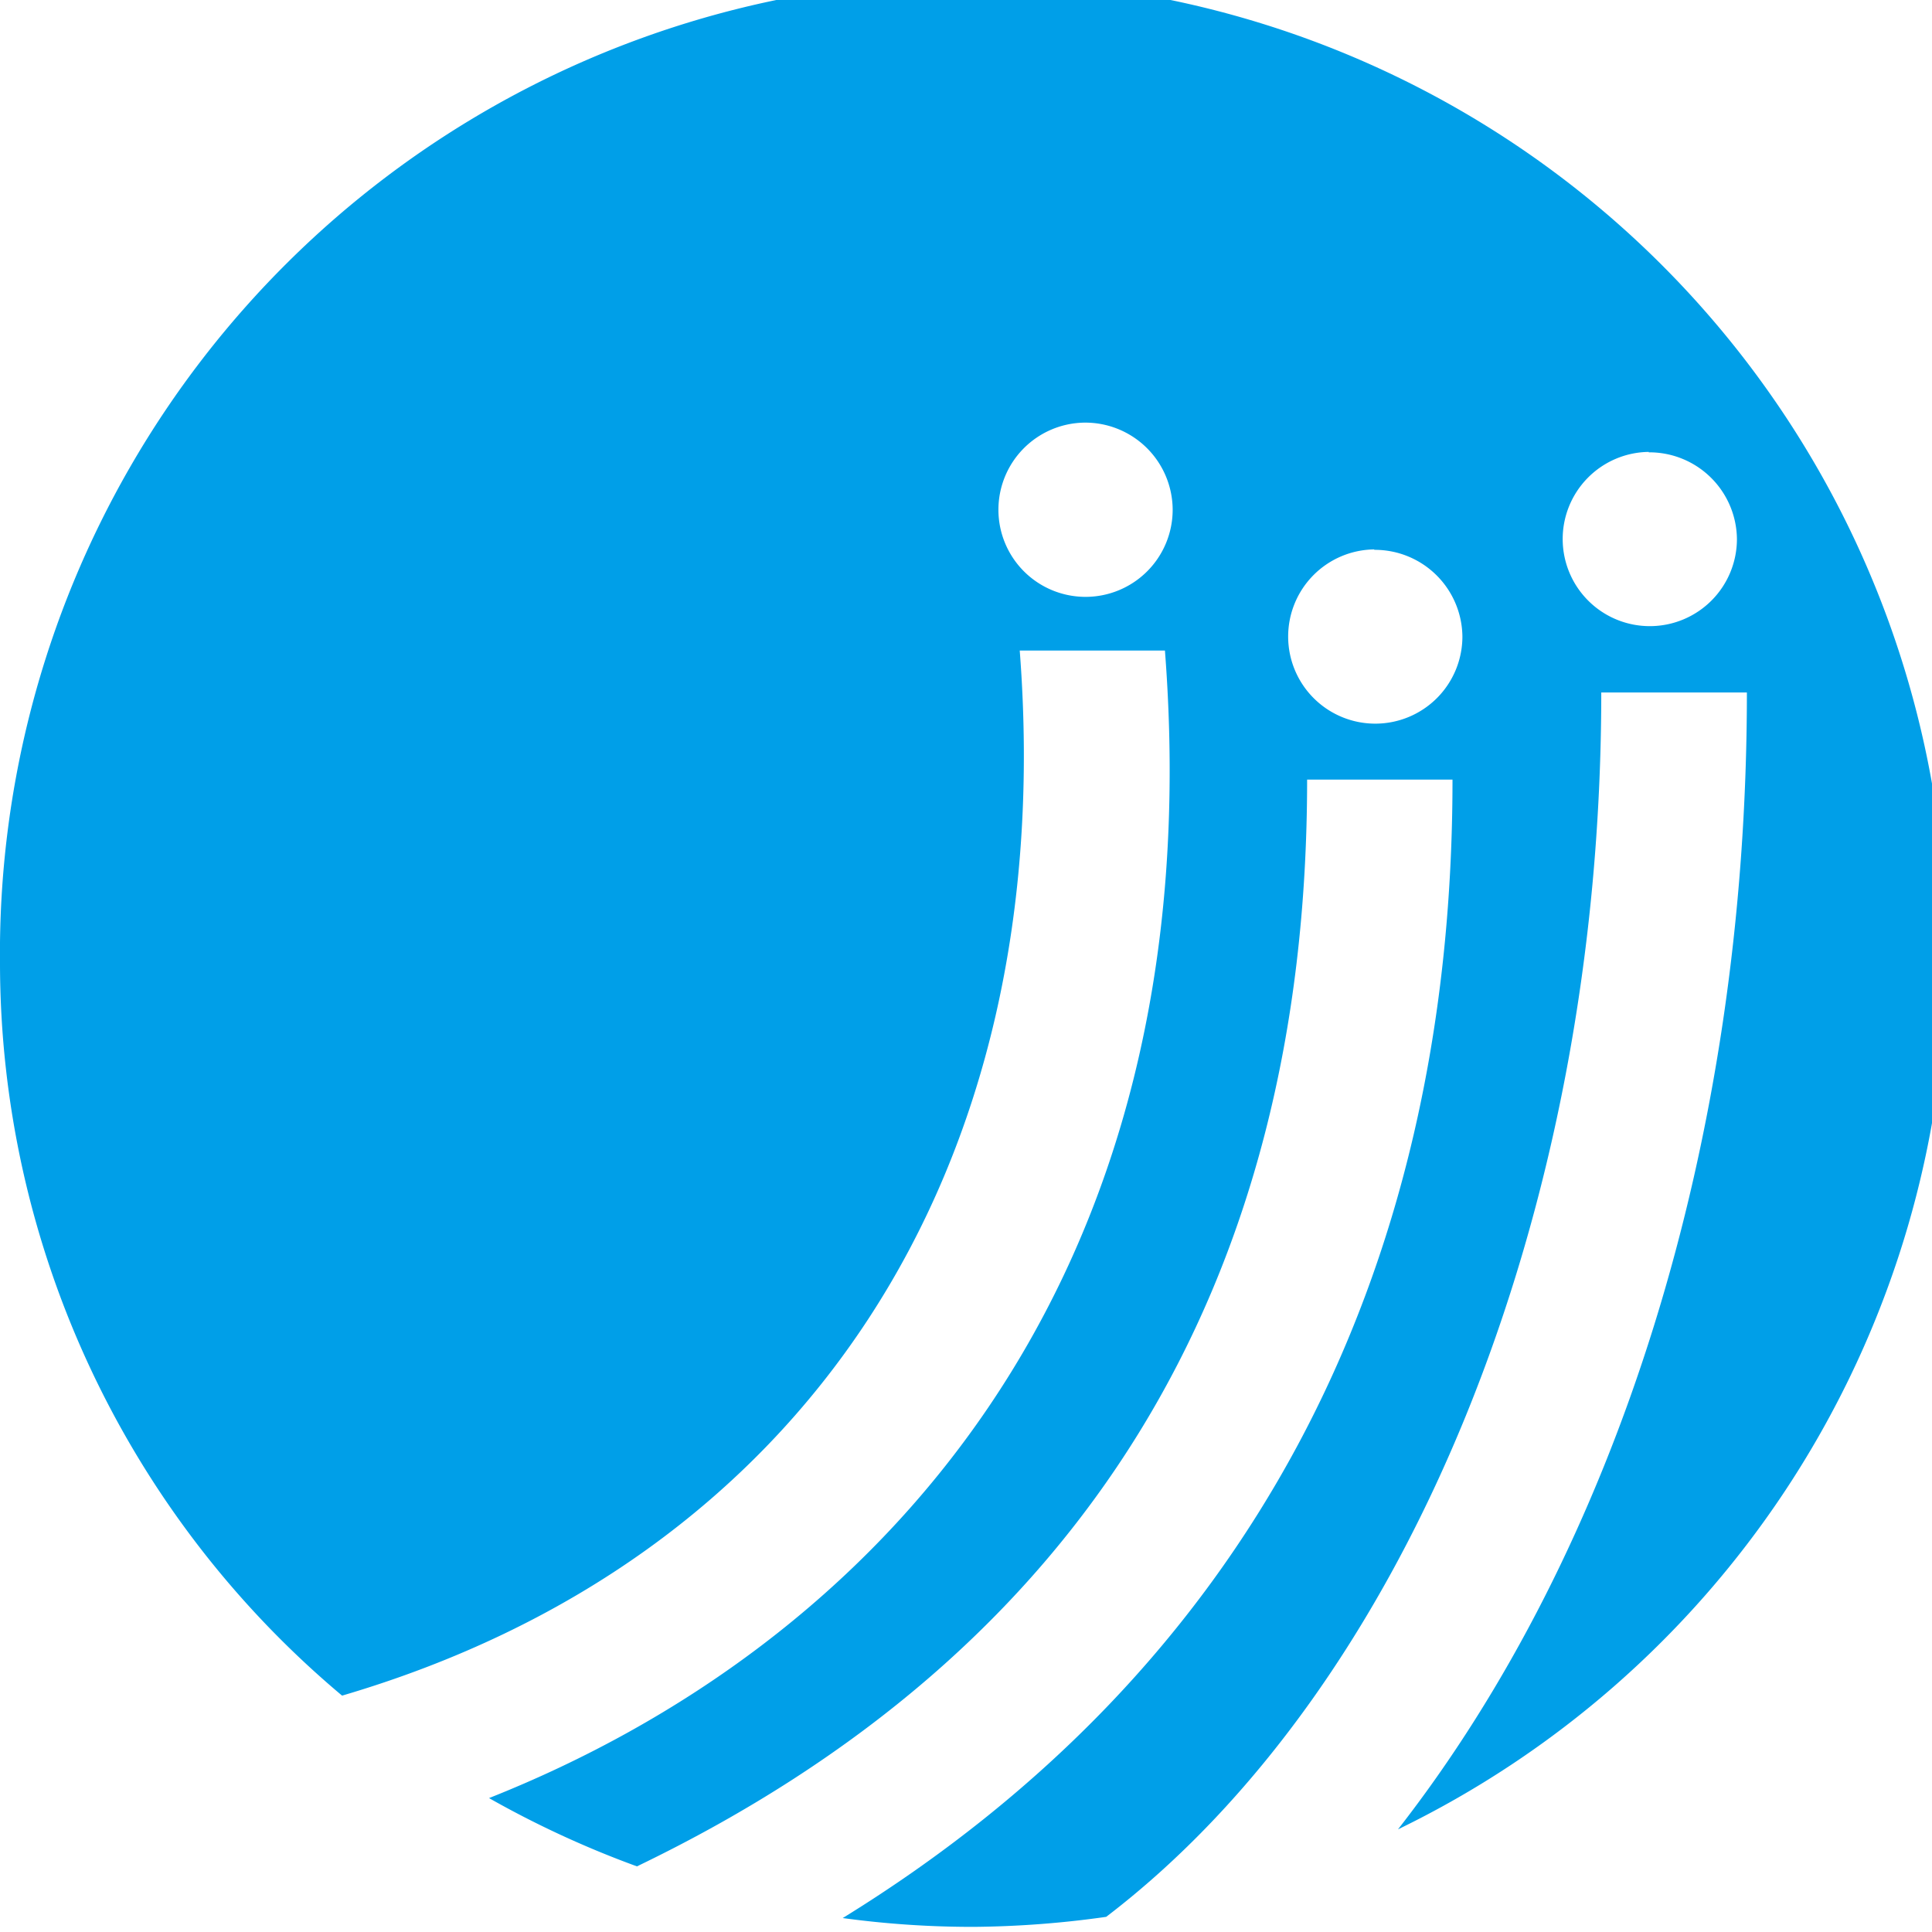 <svg xmlns="http://www.w3.org/2000/svg" width="32" height="32" viewBox="0 0 32 32">
  <defs>
    <style>
      .cls-1 {
        fill: #009fe8;
        fill-rule: evenodd;
      }
    </style>
  </defs>
  <g id="favicon_32.svg">
    <path id="logo_mark.svg" class="cls-1" d="M217.155,238.3c3.6-4.612,5.779-11.351,5.779-18.83h-2.412c0,8.708-3.261,16.508-8.2,20.279a16.432,16.432,0,0,1-2.2.166,15.911,15.911,0,0,1-2.164-.146c6.625-4.082,10.1-10.511,10.1-18.856H215.65c0,8.412-3.741,14.455-11.1,18a16.275,16.275,0,0,1-2.45-1.131c6.3-2.5,12.013-8.41,11.195-19.007h-2.405c0.671,8.7-3.634,15.079-11.224,17.31A15.848,15.848,0,0,1,194,223.956,16.124,16.124,0,1,1,217.155,238.3ZM211.964,215a1.443,1.443,0,1,0,1.459,1.442A1.448,1.448,0,0,0,211.964,215Zm4.8,2.1a1.443,1.443,0,1,0,1.458,1.444A1.451,1.451,0,0,0,216.76,217.107Zm4.547-1.615a1.443,1.443,0,1,0,1.458,1.443A1.451,1.451,0,0,0,221.307,215.492Z" transform="translate(-194 -208)"/>
  </g>
</svg>
